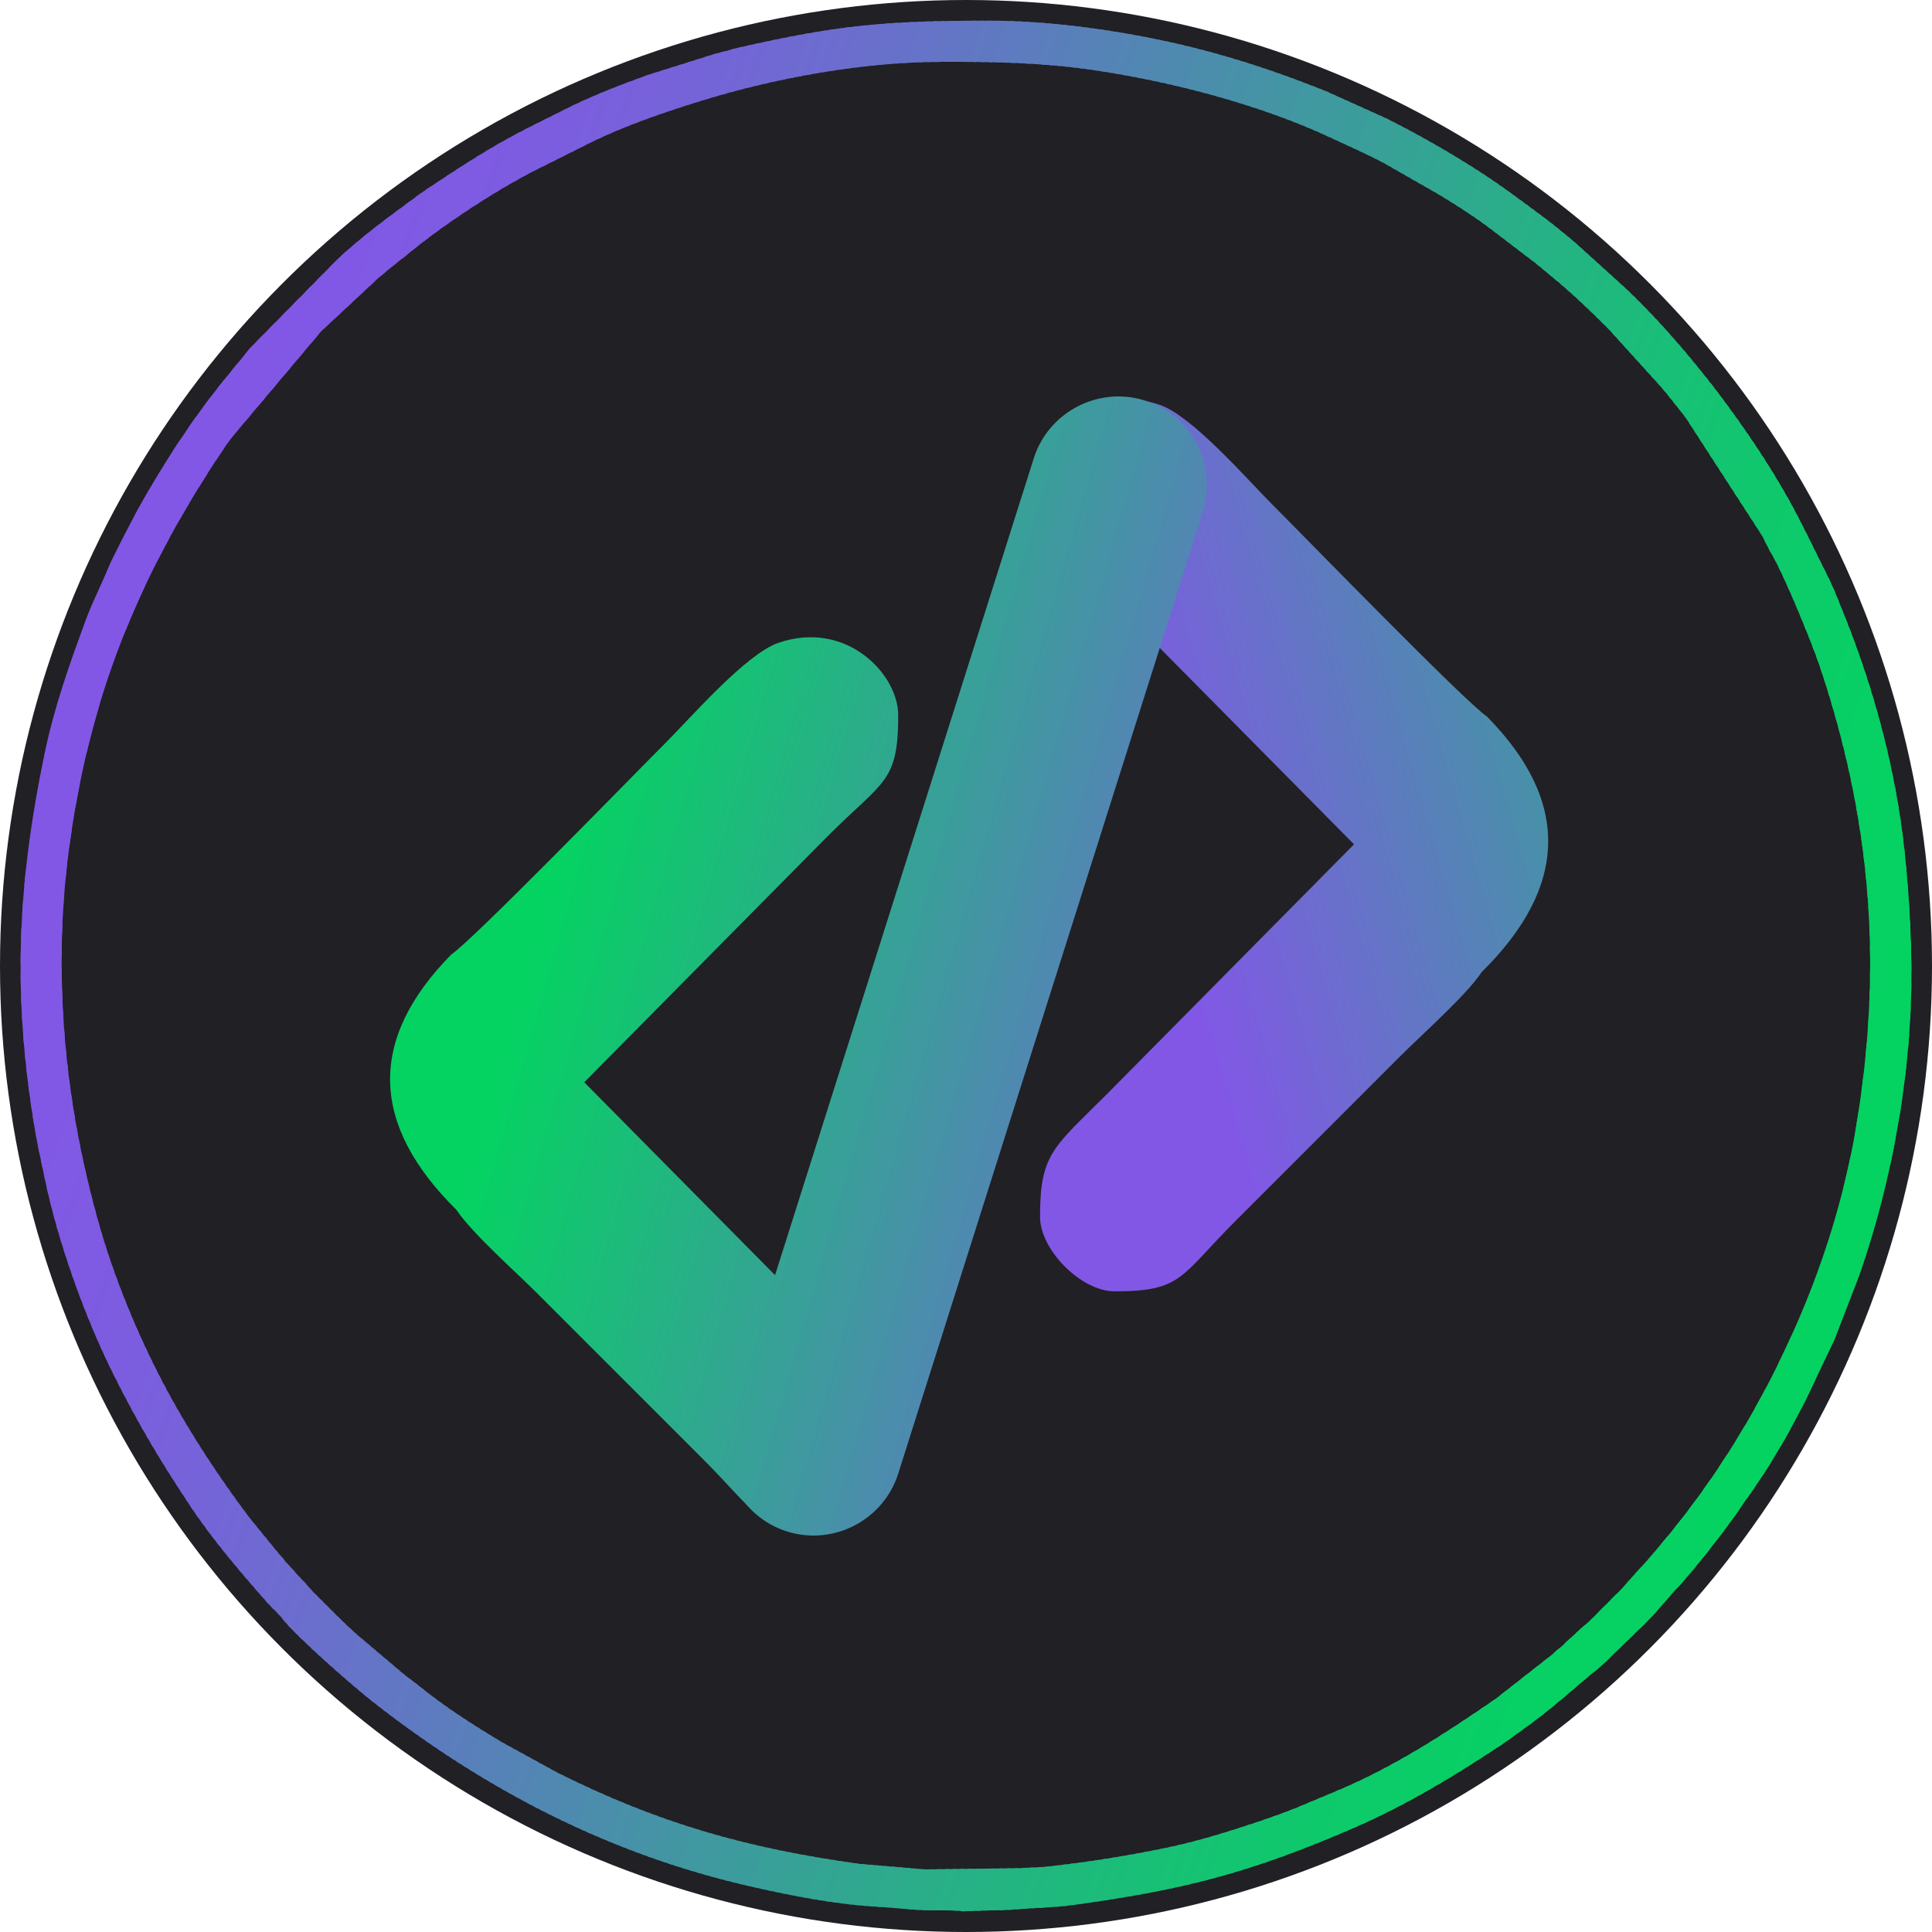 <?xml version="1.0" encoding="UTF-8"?>
<!DOCTYPE svg PUBLIC "-//W3C//DTD SVG 1.1//EN" "http://www.w3.org/Graphics/SVG/1.1/DTD/svg11.dtd">
<!-- Creator: CorelDRAW 2020 (64 Bit) -->
<svg xmlns="http://www.w3.org/2000/svg" xml:space="preserve" width="67.806mm" height="67.806mm" version="1.1"
   style="shape-rendering:geometricPrecision; text-rendering:geometricPrecision; image-rendering:optimizeQuality; fill-rule:evenodd; clip-rule:evenodd"
   viewBox="0 0 876.98 876.98" xmlns:xlink="http://www.w3.org/1999/xlink"
   xmlns:xodm="http://www.corel.com/coreldraw/odm/2003">
   <defs>
      <style type="text/css">
         <![CDATA[
         .fil4 {
            fill: #04D361
         }

         .fil5 {
            fill: #05D262
         }

         .fil6 {
            fill: #05D263
         }

         .fil7 {
            fill: #06D163
         }

         .fil8 {
            fill: #06D164
         }

         .fil9 {
            fill: #07D064
         }

         .fil10 {
            fill: #07D065
         }

         .fil11 {
            fill: #08CF65
         }

         .fil13 {
            fill: #09CE66
         }

         .fil14 {
            fill: #09CE67
         }

         .fil12 {
            fill: #09CF66
         }

         .fil15 {
            fill: #0ACD67
         }

         .fil16 {
            fill: #0ACD68
         }

         .fil17 {
            fill: #0BCC68
         }

         .fil18 {
            fill: #0BCC69
         }

         .fil20 {
            fill: #0CCB69
         }

         .fil21 {
            fill: #0CCB6A
         }

         .fil19 {
            fill: #0CCC69
         }

         .fil22 {
            fill: #0DCA6A
         }

         .fil23 {
            fill: #0DCA6B
         }

         .fil25 {
            fill: #0EC96C
         }

         .fil24 {
            fill: #0ECA6B
         }

         .fil26 {
            fill: #0FC86C
         }

         .fil27 {
            fill: #0FC86D
         }

         .fil28 {
            fill: #10C76D
         }

         .fil29 {
            fill: #10C76E
         }

         .fil31 {
            fill: #11C66F
         }

         .fil30 {
            fill: #11C76E
         }

         .fil33 {
            fill: #12C570
         }

         .fil32 {
            fill: #12C66F
         }

         .fil35 {
            fill: #13C471
         }

         .fil34 {
            fill: #13C570
         }

         .fil37 {
            fill: #14C372
         }

         .fil36 {
            fill: #14C471
         }

         .fil39 {
            fill: #15C273
         }

         .fil38 {
            fill: #15C373
         }

         .fil41 {
            fill: #16C174
         }

         .fil40 {
            fill: #16C274
         }

         .fil43 {
            fill: #17C075
         }

         .fil42 {
            fill: #17C175
         }

         .fil44 {
            fill: #18BF76
         }

         .fil45 {
            fill: #18BF77
         }

         .fil46 {
            fill: #19BE77
         }

         .fil48 {
            fill: #1ABD78
         }

         .fil47 {
            fill: #1ABE78
         }

         .fil50 {
            fill: #1BBC7A
         }

         .fil49 {
            fill: #1BBD79
         }

         .fil52 {
            fill: #1CBB7B
         }

         .fil51 {
            fill: #1CBC7A
         }

         .fil53 {
            fill: #1DBA7B
         }

         .fil55 {
            fill: #1EB97D
         }

         .fil54 {
            fill: #1EBA7C
         }

         .fil56 {
            fill: #1FB97D
         }

         .fil58 {
            fill: #20B77F
         }

         .fil57 {
            fill: #20B87E
         }

         .fil0 {
            fill: #212025
         }

         .fil60 {
            fill: #21B680
         }

         .fil59 {
            fill: #21B77F
         }

         .fil61 {
            fill: #22B581
         }

         .fil63 {
            fill: #23B482
         }

         .fil62 {
            fill: #23B581
         }

         .fil64 {
            fill: #24B383
         }

         .fil66 {
            fill: #25B284
         }

         .fil65 {
            fill: #25B383
         }

         .fil67 {
            fill: #26B285
         }

         .fil69 {
            fill: #27B086
         }

         .fil68 {
            fill: #27B186
         }

         .fil70 {
            fill: #28B087
         }

         .fil72 {
            fill: #29AE88
         }

         .fil71 {
            fill: #29AF88
         }

         .fil73 {
            fill: #2AAE89
         }

         .fil75 {
            fill: #2BAC8B
         }

         .fil74 {
            fill: #2BAD8A
         }

         .fil76 {
            fill: #2CAC8B
         }

         .fil77 {
            fill: #2DAB8C
         }

         .fil79 {
            fill: #2EA98E
         }

         .fil78 {
            fill: #2EAA8D
         }

         .fil80 {
            fill: #2FA98E
         }

         .fil82 {
            fill: #30A790
         }

         .fil81 {
            fill: #30A88F
         }

         .fil83 {
            fill: #31A791
         }

         .fil85 {
            fill: #32A592
         }

         .fil84 {
            fill: #32A691
         }

         .fil86 {
            fill: #33A593
         }

         .fil87 {
            fill: #34A494
         }

         .fil89 {
            fill: #35A295
         }

         .fil88 {
            fill: #35A394
         }

         .fil90 {
            fill: #36A296
         }

         .fil91 {
            fill: #37A197
         }

         .fil92 {
            fill: #38A097
         }

         .fil93 {
            fill: #38A098
         }

         .fil94 {
            fill: #399F99
         }

         .fil96 {
            fill: #3A9D9B
         }

         .fil95 {
            fill: #3A9E9A
         }

         .fil97 {
            fill: #3B9D9B
         }

         .fil98 {
            fill: #3C9C9C
         }

         .fil100 {
            fill: #3D9A9E
         }

         .fil99 {
            fill: #3D9B9D
         }

         .fil101 {
            fill: #3E9A9E
         }

         .fil102 {
            fill: #3F999F
         }

         .fil103 {
            fill: #4098A0
         }

         .fil104 {
            fill: #4098A1
         }

         .fil105 {
            fill: #4197A2
         }

         .fil106 {
            fill: #4296A2
         }

         .fil107 {
            fill: #4395A3
         }

         .fil108 {
            fill: #4395A4
         }

         .fil109 {
            fill: #4494A5
         }

         .fil110 {
            fill: #4593A5
         }

         .fil111 {
            fill: #4692A6
         }

         .fil112 {
            fill: #4692A7
         }

         .fil113 {
            fill: #4791A8
         }

         .fil114 {
            fill: #4890A9
         }

         .fil116 {
            fill: #498FAA
         }

         .fil115 {
            fill: #4990A9
         }

         .fil117 {
            fill: #4A8EAB
         }

         .fil118 {
            fill: #4B8DAC
         }

         .fil120 {
            fill: #4C8CAD
         }

         .fil119 {
            fill: #4C8DAC
         }

         .fil121 {
            fill: #4D8BAE
         }

         .fil122 {
            fill: #4E8AAF
         }

         .fil123 {
            fill: #4E8AB0
         }

         .fil124 {
            fill: #4F89B0
         }

         .fil125 {
            fill: #5088B1
         }

         .fil127 {
            fill: #5187B3
         }

         .fil126 {
            fill: #5188B2
         }

         .fil128 {
            fill: #5286B3
         }

         .fil129 {
            fill: #5385B4
         }

         .fil131 {
            fill: #5484B6
         }

         .fil130 {
            fill: #5485B5
         }

         .fil132 {
            fill: #5583B6
         }

         .fil134 {
            fill: #5682B8
         }

         .fil133 {
            fill: #5683B7
         }

         .fil135 {
            fill: #5781B9
         }

         .fil137 {
            fill: #5880BA
         }

         .fil136 {
            fill: #5881B9
         }

         .fil138 {
            fill: #597FBB
         }

         .fil139 {
            fill: #5A7EBC
         }

         .fil141 {
            fill: #5B7DBD
         }

         .fil140 {
            fill: #5B7EBC
         }

         .fil142 {
            fill: #5C7CBE
         }

         .fil144 {
            fill: #5D7BBF
         }

         .fil143 {
            fill: #5D7CBF
         }

         .fil145 {
            fill: #5E7AC0
         }

         .fil147 {
            fill: #5F79C1
         }

         .fil146 {
            fill: #5F7AC1
         }

         .fil148 {
            fill: #6078C2
         }

         .fil150 {
            fill: #6177C4
         }

         .fil149 {
            fill: #6178C3
         }

         .fil151 {
            fill: #6277C4
         }

         .fil153 {
            fill: #6375C6
         }

         .fil152 {
            fill: #6376C5
         }

         .fil154 {
            fill: #6475C6
         }

         .fil156 {
            fill: #6573C8
         }

         .fil155 {
            fill: #6574C7
         }

         .fil158 {
            fill: #6672C9
         }

         .fil157 {
            fill: #6673C8
         }

         .fil159 {
            fill: #6771CA
         }

         .fil161 {
            fill: #6870CB
         }

         .fil160 {
            fill: #6871CA
         }

         .fil162 {
            fill: #6970CC
         }

         .fil164 {
            fill: #6A6ECD
         }

         .fil163 {
            fill: #6A6FCC
         }

         .fil166 {
            fill: #6B6DCE
         }

         .fil165 {
            fill: #6B6ECD
         }

         .fil168 {
            fill: #6C6CCF
         }

         .fil167 {
            fill: #6C6DCF
         }

         .fil169 {
            fill: #6D6CD0
         }

         .fil170 {
            fill: #6E6BD0
         }

         .fil171 {
            fill: #6E6BD1
         }

         .fil173 {
            fill: #6F69D2
         }

         .fil172 {
            fill: #6F6AD2
         }

         .fil175 {
            fill: #7068D3
         }

         .fil174 {
            fill: #7069D3
         }

         .fil177 {
            fill: #7167D4
         }

         .fil176 {
            fill: #7168D4
         }

         .fil179 {
            fill: #7266D6
         }

         .fil178 {
            fill: #7267D5
         }

         .fil181 {
            fill: #7365D7
         }

         .fil180 {
            fill: #7366D6
         }

         .fil183 {
            fill: #7464D8
         }

         .fil182 {
            fill: #7465D7
         }

         .fil185 {
            fill: #7563D9
         }

         .fil184 {
            fill: #7564D8
         }

         .fil186 {
            fill: #7663D9
         }

         .fil187 {
            fill: #7663DA
         }

         .fil188 {
            fill: #7762DA
         }

         .fil189 {
            fill: #7762DB
         }

         .fil191 {
            fill: #7860DC
         }

         .fil190 {
            fill: #7861DB
         }

         .fil192 {
            fill: #7960DC
         }

         .fil193 {
            fill: #7960DD
         }

         .fil196 {
            fill: #7A5EDE
         }

         .fil194 {
            fill: #7A5FDD
         }

         .fil195 {
            fill: #7A5FDE
         }

         .fil197 {
            fill: #7B5EDE
         }

         .fil198 {
            fill: #7B5EDF
         }

         .fil199 {
            fill: #7C5DDF
         }

         .fil200 {
            fill: #7C5DE0
         }

         .fil203 {
            fill: #7D5BE1
         }

         .fil201 {
            fill: #7D5CE0
         }

         .fil202 {
            fill: #7D5CE1
         }

         .fil204 {
            fill: #7E5BE2
         }

         .fil205 {
            fill: #7F5AE2
         }

         .fil206 {
            fill: #7F5AE3
         }

         .fil207 {
            fill: #8059E3
         }

         .fil208 {
            fill: #8059E4
         }

         .fil209 {
            fill: #8158E4
         }

         .fil210 {
            fill: #8158E5
         }

         .fil211 {
            fill: #8257E6
         }

         .fil3 {
            fill: url(#id1)
         }

         .fil2 {
            fill: url(#id2)
         }

         .fil1 {
            fill: url(#id3)
         }
         ]]>
      </style>
      <clipPath id="id0">
         <path
            d="M426.95 28.05c24.07,0 45.43,0.3 68.77,3.67 34.64,5.01 75.63,15.51 107.76,30.54 8.42,3.94 17.09,7.68 25.25,12.07l24.09 13.78c7.81,4.69 15.55,9.65 22.82,15.05l21.49 16.38c2.5,2.01 4.48,3.79 6.88,5.74 9.24,7.47 17.87,15.8 26.28,24.21l23.74 26.2c0.98,1.26 1.77,2.03 2.75,3.29 0.97,1.24 1.82,2.32 2.91,3.67 1.98,2.44 3.65,4.54 5.56,7.07l34.51 53.3c1.63,2.92 2.61,5.5 4.32,8.3 3.11,5.1 9.4,19.39 11.89,25.43 3.7,8.96 7.49,18 10.58,27.29 23.21,69.9 28.15,136.17 15.7,209.01 -4.63,27.05 -12.73,54.11 -22.97,79.11 -15.36,37.48 -35.87,72.87 -61.52,104.22l-5.99 7.18c-4.52,5.61 -10.84,11.85 -14.66,16.63l-16.16 16.22c-1.43,1.2 -1.88,1.36 -3.28,2.76l-6.59 6.04c-1.49,1.44 -1.74,1.78 -3.46,3.12 -1.5,1.16 -2.1,1.96 -3.52,3.06l-24.92 19.54c-23.1,15.94 -46.71,31.32 -73,42.25l-17.8 7.45c-6.1,2.44 -12.22,4.61 -18.95,6.85 -12.7,4.23 -26.03,8.36 -39.81,11.23 -18.09,3.76 -36.76,6.73 -55.01,8.65 -4.4,0.46 -7.43,0.3 -11.96,0.66l-42.86 0.54 -29.85 -2.52c-50.94,-7.08 -90.82,-18.33 -136.96,-41.4l-24.81 -13.61c-13.06,-7.82 -26.15,-16.11 -37.93,-25.73 -2.47,-2.02 -4.63,-3.46 -7.14,-5.49l-20.81 -17.6c-6.63,-5.84 -13.12,-12.62 -19.49,-18.93 -2.34,-2.32 -3.68,-4.25 -6.03,-6.59 -2.36,-2.34 -3.74,-4.28 -6.05,-6.58 -1.43,-1.42 -1.7,-2.16 -3.01,-3.57 -1.32,-1.42 -1.82,-2.16 -3.03,-3.55l-11.34 -13.91c-11.14,-14.77 -21.42,-30.04 -30.81,-46.02 -15.9,-27.04 -29.79,-59.21 -38.1,-89.22 -10.7,-38.63 -16.46,-76.81 -16.46,-117.99 0,-24.13 2.23,-46.27 6.19,-69 10.57,-60.82 32.41,-110.41 66.03,-161.17 1.75,-2.65 3.4,-4.95 5.24,-7.39l40.4 -47.96 25.85 -24.09c2.44,-1.96 4.41,-3.75 6.9,-5.72 2.54,-2.01 4.58,-3.58 7.03,-5.59 16.12,-13.24 38.2,-27.75 56.94,-37.45l25.24 -12.62c15.82,-7.82 33.59,-13.88 50.57,-19.13 33.14,-10.24 73.17,-17.63 108.6,-17.63zm440.69 414.35c0,-19.41 -1.31,-39.7 -3.29,-57.63 -3.94,-35.6 -13.65,-71.77 -26.89,-104.82 -2.51,-6.25 -4.81,-12.42 -7.86,-18.48 -5.93,-11.76 -11.32,-23.41 -17.76,-34.92 -9.29,-16.63 -20.05,-32.36 -31.45,-47.58 -3.83,-5.11 -7.57,-9.68 -11.65,-14.69 -9.84,-12.08 -23.57,-27.13 -35.13,-37.31l-17.29 -15.64c-2.4,-2.23 -4.6,-3.95 -7.15,-6.03 -2.5,-2.04 -4.79,-3.94 -7.34,-5.83 -10.09,-7.52 -20.15,-15.12 -30.76,-21.92 -13.56,-8.7 -27.55,-16.67 -41.97,-23.89l-27.23 -12.28c-19.61,-7.79 -38.31,-14.27 -59.44,-19.59 -28.57,-7.18 -63.43,-12.4 -92.97,-12.4 -47.44,0 -68.78,1.87 -114.92,12.4 -2.23,0.51 -3.02,0.89 -5.15,1.44 -1.54,0.39 -3.4,0.8 -5.25,1.33l-30.06 9.45c-12.66,4.57 -25.62,9.58 -37.61,15.62l-17.55 8.79c-15.82,8.03 -30.42,17.59 -45.08,27.36 -1.52,1.01 -2.46,1.67 -3.87,2.71l-11.37 8.39c-1.46,1.1 -2.32,1.71 -3.77,2.81 -7.44,5.61 -14.76,11.59 -21.58,17.93l-39.48 40.1 -11.86 14.48c-14.94,18.45 -27.94,38.55 -39.52,59.27l-6.78 12.98c-1.57,3.14 -2.81,5.64 -4.39,8.78 -0.93,1.84 -1.23,2.51 -2.06,4.53 -3.21,7.77 -7.25,15.61 -10.11,23.36 -7.32,19.85 -14.35,39.47 -18.79,60.79 -12.47,59.96 -14.66,110.01 -4.42,170.79 1.36,8.05 2.94,14.81 4.51,22.38 5.88,28.34 18,62.48 31.24,88.95 11.23,22.45 20.73,38.36 34.57,59.27 10.46,15.8 23.05,30.4 35.54,44.59 2.25,2.55 4.19,3.91 6.4,6.77 6.29,8.14 31.95,30.65 41.79,38.34 51.07,39.9 107.23,68.88 171.25,83.4 18.17,4.12 38.08,8.06 57.28,9.13 8.48,0.47 16.67,1.64 25.26,1.63 4.69,-0.01 9.48,-0.11 13.34,0.42l12.45 -0.42c4.82,0 8.62,-0.19 12.65,-0.52 8.57,-0.7 16.29,-0.72 24.98,-1.91 50.21,-6.88 79.89,-14.52 126.3,-34.5 24.45,-10.53 46.66,-23.94 68.54,-38.48 2.81,-1.87 4.91,-3.58 7.68,-5.49 2.82,-1.95 4.86,-3.54 7.59,-5.58 10.35,-7.75 19.47,-16.31 29.48,-24.3l20.36 -19.7c5.5,-5.47 10.24,-11.75 15.63,-17.29 1.51,-1.55 1.96,-2.27 3.31,-3.82 2.15,-2.47 3.9,-4.6 5.99,-7.18 2.17,-2.67 4.01,-4.91 6.05,-7.67 1.98,-2.67 3.78,-4.79 5.73,-7.44 2.02,-2.75 3.66,-5.17 5.72,-8 1.09,-1.5 1.57,-2.43 2.66,-3.93 10.45,-14.35 19.61,-30.04 27.57,-45.97l12.96 -27.11 11.16 -28.9c4.75,-13.59 8.73,-27.08 12.17,-41.61 6.65,-28.12 11.64,-60.93 11.64,-95.38z" />
      </clipPath>
      <linearGradient id="id1" gradientUnits="userSpaceOnUse" x1="623.18" y1="491.87" x2="254.03" y2="385.93">
         <stop offset="0" style="stop-opacity:1; stop-color:#8257E6" />
         <stop offset="1" style="stop-opacity:1; stop-color:#04D361" />
      </linearGradient>
      <linearGradient id="id2" gradientUnits="userSpaceOnUse" xlink:href="#id1" x1="623.18" y1="491.87" x2="254.03"
         y2="385.92">
      </linearGradient>
      <linearGradient id="id3" gradientUnits="userSpaceOnUse" xlink:href="#id1" x1="551.67" y1="491.87" x2="920.83"
         y2="385.93">
      </linearGradient>
   </defs>
   <g id="Camada_x0020_1">
      <g id="_2435329814784">
         <circle class="fil0" cx="438.49" cy="438.49" r="438.49" />
         <circle class="fil0" cx="438.49" cy="438.49" r="417.17" />
         <path class="fil1"
            d="M672.59 441.25c-7.09,10.58 -26.56,27.77 -36.84,38.04l-74.88 74.88c-25.41,25.41 -24.2,32 -54.95,32 -15.08,0 -33.82,-18.73 -33.82,-33.82 0,-28.7 5.93,-31.3 30.8,-56.16l111.72 -112.93 -110.51 -111.72c-25.41,-25.41 -32,-24.2 -32,-54.95 0,-18.59 23.58,-43.44 54.45,-32.78 14.68,5.07 39.73,33.96 51.22,45.46 14.92,14.91 87.34,89.4 97.23,96.02 38.04,38.66 36.71,77.3 -2.42,115.94z" />
         <path class="fil2"
            d="M207.24 549.26c7.09,10.58 26.56,27.77 36.84,38.04l74.88 74.88c25.41,25.41 24.2,32 54.95,32 15.08,0 33.82,-18.73 33.82,-33.82 0,-28.7 -5.93,-31.3 -30.8,-56.16l-111.72 -112.93 110.51 -111.72c25.41,-25.41 32,-24.2 32,-54.95 0,-18.59 -23.58,-43.44 -54.45,-32.78 -14.68,5.07 -39.73,33.96 -51.22,45.46 -14.92,14.91 -87.34,89.4 -97.23,96.02 -38.04,38.66 -36.71,77.3 2.42,115.94z" />
         <path class="fil3"
            d="M519.78 181.83l0 0c21.11,6.69 32.91,29.43 26.22,50.53l-138.28 436.57c-6.69,21.11 -29.43,32.91 -50.53,26.22l0 0c-21.11,-6.69 -32.91,-29.43 -26.22,-50.53l138.28 -436.57c6.69,-21.11 29.43,-32.91 50.53,-26.22z" />
         <g>
            <g style="clip-path:url(#id0)">
               <polygon class="fil4" points="700.57,989.75 695.88,988.11 980.57,172.65 985.27,174.29 " />
               <polygon id="1" class="fil4" points="697.44,988.65 692.75,987.02 977.45,171.56 982.14,173.2 " />
               <polygon id="2" class="fil4" points="694.31,987.56 689.62,985.92 974.32,170.47 979.01,172.1 " />
               <polygon id="3" class="fil4" points="691.19,986.47 686.5,984.83 971.19,169.38 975.88,171.01 " />
               <polygon id="4" class="fil4" points="688.06,985.38 683.37,983.74 968.07,168.28 972.76,169.92 " />
               <polygon id="5" class="fil4" points="684.93,984.29 680.24,982.65 964.94,167.19 969.63,168.83 " />
               <polygon id="6" class="fil4" points="681.81,983.19 677.11,981.56 961.81,166.1 966.5,167.74 " />
               <polygon id="7" class="fil4" points="678.68,982.1 673.99,980.47 958.69,165.01 963.38,166.65 " />
               <polygon id="8" class="fil4" points="675.55,981.01 670.86,979.37 955.56,163.92 960.25,165.56 " />
               <polygon id="9" class="fil4" points="672.43,979.92 667.73,978.28 952.43,162.83 957.12,164.46 " />
               <polygon id="10" class="fil5" points="669.3,978.83 664.61,977.19 949.31,161.73 954,163.37 " />
               <polygon id="11" class="fil5" points="666.17,977.74 661.48,976.1 946.18,160.64 950.87,162.28 " />
               <polygon id="12" class="fil5" points="663.04,976.64 658.35,975.01 943.05,159.55 947.74,161.19 " />
               <polygon id="13" class="fil5" points="659.92,975.55 655.23,973.92 939.92,158.46 944.61,160.1 " />
               <polygon id="14" class="fil5" points="656.79,974.46 652.1,972.82 936.8,157.37 941.49,159.01 " />
               <polygon id="15" class="fil5" points="653.66,973.37 648.97,971.73 933.67,156.28 938.36,157.91 " />
               <polygon id="16" class="fil6" points="650.54,972.28 645.85,970.64 930.54,155.18 935.24,156.82 " />
               <polygon id="17" class="fil7" points="647.41,971.19 642.72,969.55 927.42,154.09 932.11,155.73 " />
               <polygon id="18" class="fil7" points="644.28,970.1 639.59,968.46 924.29,153 928.98,154.64 " />
               <polygon id="19" class="fil7" points="641.16,969 636.47,967.36 921.16,151.91 925.85,153.55 " />
               <polygon id="20" class="fil7" points="638.03,967.91 633.34,966.27 918.04,150.82 922.73,152.45 " />
               <polygon id="21" class="fil8" points="634.9,966.82 630.21,965.18 914.91,149.73 919.6,151.36 " />
               <polygon id="22" class="fil9" points="631.77,965.73 627.08,964.09 911.78,148.63 916.47,150.27 " />
               <polygon id="23" class="fil9" points="628.65,964.64 623.96,963 908.66,147.54 913.35,149.18 " />
               <polygon id="24" class="fil9" points="625.52,963.54 620.83,961.91 905.53,146.45 910.22,148.09 " />
               <polygon id="25" class="fil10" points="622.39,962.45 617.7,960.82 902.4,145.36 907.09,147 " />
               <polygon id="26" class="fil11" points="619.27,961.36 614.58,959.72 899.28,144.27 903.97,145.9 " />
               <polygon id="27" class="fil11" points="616.14,960.27 611.45,958.63 896.15,143.18 900.84,144.81 " />
               <polygon id="28" class="fil11" points="613.01,959.18 608.32,957.54 893.02,142.08 897.71,143.72 " />
               <polygon id="29" class="fil12" points="609.89,958.09 605.2,956.45 889.89,140.99 894.58,142.63 " />
               <polygon id="30" class="fil13" points="606.76,956.99 602.07,955.36 886.77,139.9 891.46,141.54 " />
               <polygon id="31" class="fil13" points="603.63,955.9 598.94,954.27 883.64,138.81 888.33,140.45 " />
               <polygon id="32" class="fil14" points="600.51,954.81 595.82,953.17 880.51,137.72 885.2,139.36 " />
               <polygon id="33" class="fil15" points="597.38,953.72 592.69,952.08 877.39,136.63 882.08,138.26 " />
               <polygon id="34" class="fil15" points="594.25,952.63 589.56,950.99 874.26,135.53 878.95,137.17 " />
               <polygon id="35" class="fil16" points="591.13,951.54 586.44,949.9 871.13,134.44 875.82,136.08 " />
               <polygon id="36" class="fil17" points="588,950.44 583.31,948.81 868.01,133.35 872.7,134.99 " />
               <polygon id="37" class="fil18" points="584.87,949.35 580.18,947.71 864.88,132.26 869.57,133.9 " />
               <polygon id="38" class="fil19" points="581.74,948.26 577.05,946.62 861.75,131.17 866.44,132.8 " />
               <polygon id="39" class="fil20" points="578.62,947.17 573.93,945.53 858.62,130.08 863.32,131.71 " />
               <polygon id="40" class="fil21" points="575.49,946.08 570.8,944.44 855.5,128.98 860.19,130.62 " />
               <polygon id="41" class="fil22" points="572.36,944.99 567.67,943.35 852.37,127.89 857.06,129.53 " />
               <polygon id="42" class="fil23" points="569.24,943.89 564.55,942.26 849.25,126.8 853.94,128.44 " />
               <polygon id="43" class="fil24" points="566.11,942.8 561.42,941.17 846.12,125.71 850.81,127.35 " />
               <polygon id="44" class="fil25" points="562.98,941.71 558.29,940.07 842.99,124.62 847.68,126.25 " />
               <polygon id="45" class="fil25" points="559.86,940.62 555.17,938.98 839.86,123.53 844.55,125.16 " />
               <polygon id="46" class="fil26" points="556.73,939.53 552.04,937.89 836.74,122.43 841.43,124.07 " />
               <polygon id="47" class="fil27" points="553.6,938.44 548.91,936.8 833.61,121.34 838.3,122.98 " />
               <polygon id="48" class="fil28" points="550.48,937.34 545.78,935.71 830.48,120.25 835.17,121.89 " />
               <polygon id="49" class="fil29" points="547.35,936.25 542.66,934.61 827.36,119.16 832.05,120.8 " />
               <polygon id="50" class="fil30" points="544.22,935.16 539.53,933.52 824.23,118.07 828.92,119.7 " />
               <polygon id="51" class="fil31" points="541.1,934.07 536.41,932.43 821.1,116.97 825.79,118.61 " />
               <polygon id="52" class="fil32" points="537.97,932.98 533.28,931.34 817.98,115.88 822.67,117.52 " />
               <polygon id="53" class="fil33" points="534.84,931.89 530.15,930.25 814.85,114.79 819.54,116.43 " />
               <polygon id="54" class="fil34" points="531.71,930.79 527.02,929.16 811.72,113.7 816.41,115.34 " />
               <polygon id="55" class="fil35" points="528.59,929.7 523.9,928.06 808.59,112.61 813.29,114.25 " />
               <polygon id="56" class="fil36" points="525.46,928.61 520.77,926.97 805.47,111.52 810.16,113.15 " />
               <polygon id="57" class="fil37" points="522.33,927.52 517.64,925.88 802.34,110.43 807.03,112.06 " />
               <polygon id="58" class="fil38" points="519.21,926.43 514.52,924.79 799.21,109.33 803.91,110.97 " />
               <polygon id="59" class="fil39" points="516.08,925.34 511.39,923.7 796.09,108.24 800.78,109.88 " />
               <polygon id="60" class="fil40" points="512.95,924.24 508.26,922.61 792.96,107.15 797.65,108.79 " />
               <polygon id="61" class="fil41" points="509.83,923.15 505.14,921.51 789.83,106.06 794.52,107.7 " />
               <polygon id="62" class="fil42" points="506.7,922.06 502.01,920.42 786.71,104.97 791.4,106.6 " />
               <polygon id="63" class="fil43" points="503.57,920.97 498.88,919.33 783.58,103.88 788.27,105.51 " />
               <polygon id="64" class="fil44" points="500.45,919.88 495.75,918.24 780.45,102.78 785.14,104.42 " />
               <polygon id="65" class="fil45" points="497.32,918.79 492.63,917.15 777.33,101.69 782.02,103.33 " />
               <polygon id="66" class="fil46" points="494.19,917.69 489.5,916.06 774.2,100.6 778.89,102.24 " />
               <polygon id="67" class="fil47" points="491.06,916.6 486.37,914.96 771.07,99.51 775.76,101.15 " />
               <polygon id="68" class="fil48" points="487.94,915.51 483.25,913.87 767.95,98.42 772.64,100.05 " />
               <polygon id="69" class="fil49" points="484.81,914.42 480.12,912.78 764.82,97.32 769.51,98.96 " />
               <polygon id="70" class="fil50" points="481.68,913.33 476.99,911.69 761.69,96.23 766.38,97.87 " />
               <polygon id="71" class="fil51" points="478.56,912.24 473.87,910.6 758.56,95.14 763.26,96.78 " />
               <polygon id="72" class="fil52" points="475.43,911.14 470.74,909.51 755.44,94.05 760.13,95.69 " />
               <polygon id="73" class="fil53" points="472.3,910.05 467.61,908.41 752.31,92.96 757,94.6 " />
               <polygon id="74" class="fil54" points="469.18,908.96 464.49,907.32 749.18,91.87 753.87,93.5 " />
               <polygon id="75" class="fil55" points="466.05,907.87 461.36,906.23 746.06,90.78 750.75,92.41 " />
               <polygon id="76" class="fil56" points="462.92,906.78 458.23,905.14 742.93,89.68 747.62,91.32 " />
               <polygon id="77" class="fil57" points="459.8,905.69 455.11,904.05 739.8,88.59 744.49,90.23 " />
               <polygon id="78" class="fil58" points="456.67,904.59 451.98,902.96 736.68,87.5 741.37,89.14 " />
               <polygon id="79" class="fil59" points="453.54,903.5 448.85,901.86 733.55,86.41 738.24,88.05 " />
               <polygon id="80" class="fil60" points="450.42,902.41 445.72,900.77 730.42,85.32 735.11,86.95 " />
               <polygon id="81" class="fil61" points="447.29,901.32 442.6,899.68 727.3,84.22 731.99,85.86 " />
               <polygon id="82" class="fil62" points="444.16,900.23 439.47,898.59 724.17,83.13 728.86,84.77 " />
               <polygon id="83" class="fil63" points="441.03,899.13 436.34,897.5 721.04,82.04 725.73,83.68 " />
               <polygon id="84" class="fil64" points="437.91,898.04 433.22,896.41 717.92,80.95 722.61,82.59 " />
               <polygon id="85" class="fil65" points="434.78,896.95 430.09,895.31 714.79,79.86 719.48,81.5 " />
               <polygon id="86" class="fil66" points="431.65,895.86 426.96,894.22 711.66,78.77 716.35,80.4 " />
               <polygon id="87" class="fil67" points="428.53,894.77 423.84,893.13 708.53,77.67 713.22,79.31 " />
               <polygon id="88" class="fil68" points="425.4,893.68 420.71,892.04 705.41,76.58 710.1,78.22 " />
               <polygon id="89" class="fil69" points="422.27,892.58 417.58,890.95 702.28,75.49 706.97,77.13 " />
               <polygon id="90" class="fil70" points="419.15,891.49 414.46,889.86 699.15,74.4 703.84,76.04 " />
               <polygon id="91" class="fil71" points="416.02,890.4 411.33,888.76 696.03,73.31 700.72,74.95 " />
               <polygon id="92" class="fil72" points="412.89,889.31 408.2,887.67 692.9,72.22 697.59,73.85 " />
               <polygon id="93" class="fil73" points="409.77,888.22 405.08,886.58 689.77,71.12 694.46,72.76 " />
               <polygon id="94" class="fil74" points="406.64,887.13 401.95,885.49 686.65,70.03 691.34,71.67 " />
               <polygon id="95" class="fil75" points="403.51,886.04 398.82,884.4 683.52,68.94 688.21,70.58 " />
               <polygon id="96" class="fil76" points="400.38,884.94 395.69,883.31 680.39,67.85 685.08,69.49 " />
               <polygon id="97" class="fil77" points="397.26,883.85 392.57,882.21 677.27,66.76 681.96,68.4 " />
               <polygon id="98" class="fil78" points="394.13,882.76 389.44,881.12 674.14,65.67 678.83,67.3 " />
               <polygon id="99" class="fil79" points="391,881.67 386.31,880.03 671.01,64.57 675.7,66.21 " />
               <polygon id="100" class="fil80" points="387.88,880.58 383.19,878.94 667.89,63.48 672.58,65.12 " />
               <polygon id="101" class="fil81" points="384.75,879.48 380.06,877.85 664.76,62.39 669.45,64.03 " />
               <polygon id="102" class="fil82" points="381.62,878.39 376.93,876.76 661.63,61.3 666.32,62.94 " />
               <polygon id="103" class="fil83" points="378.5,877.3 373.81,875.66 658.5,60.21 663.19,61.85 " />
               <polygon id="104" class="fil84" points="375.37,876.21 370.68,874.57 655.38,59.12 660.07,60.75 " />
               <polygon id="105" class="fil85" points="372.24,875.12 367.55,873.48 652.25,58.02 656.94,59.66 " />
               <polygon id="106" class="fil86" points="369.12,874.03 364.43,872.39 649.12,56.93 653.81,58.57 " />
               <polygon id="107" class="fil87" points="365.99,872.93 361.3,871.3 646,55.84 650.69,57.48 " />
               <polygon id="108" class="fil88" points="362.86,871.84 358.17,870.21 642.87,54.75 647.56,56.39 " />
               <polygon id="109" class="fil89" points="359.74,870.75 355.05,869.11 639.74,53.66 644.43,55.3 " />
               <polygon id="110" class="fil90" points="356.61,869.66 351.92,868.02 636.62,52.57 641.31,54.2 " />
               <polygon id="111" class="fil91" points="353.48,868.57 348.79,866.93 633.49,51.47 638.18,53.11 " />
               <polygon id="112" class="fil92" points="350.35,867.48 345.66,865.84 630.36,50.38 635.05,52.02 " />
               <polygon id="113" class="fil93" points="347.23,866.39 342.54,864.75 627.23,49.29 631.93,50.93 " />
               <polygon id="114" class="fil94" points="344.1,865.29 339.41,863.65 624.11,48.2 628.8,49.84 " />
               <polygon id="115" class="fil95" points="340.97,864.2 336.28,862.56 620.98,47.11 625.67,48.74 " />
               <polygon id="116" class="fil96" points="337.85,863.11 333.16,861.47 617.86,46.02 622.54,47.65 " />
               <polygon id="117" class="fil97" points="334.72,862.02 330.03,860.38 614.73,44.92 619.42,46.56 " />
               <polygon id="118" class="fil98" points="331.59,860.93 326.9,859.29 611.6,43.83 616.29,45.47 " />
               <polygon id="119" class="fil99" points="328.47,859.83 323.78,858.2 608.47,42.74 613.16,44.38 " />
               <polygon id="120" class="fil100" points="325.34,858.74 320.65,857.11 605.35,41.65 610.04,43.29 " />
               <polygon id="121" class="fil101" points="322.21,857.65 317.52,856.01 602.22,40.56 606.91,42.19 " />
               <polygon id="122" class="fil102" points="319.09,856.56 314.39,854.92 599.09,39.47 603.78,41.1 " />
               <polygon id="123" class="fil103" points="315.96,855.47 311.27,853.83 595.97,38.37 600.66,40.01 " />
               <polygon id="124" class="fil104" points="312.83,854.38 308.14,852.74 592.84,37.28 597.53,38.92 " />
               <polygon id="125" class="fil105" points="309.7,853.28 305.02,851.65 589.71,36.19 594.4,37.83 " />
               <polygon id="126" class="fil106" points="306.58,852.19 301.89,850.56 586.59,35.1 591.28,36.74 " />
               <polygon id="127" class="fil107" points="303.45,851.1 298.76,849.46 583.46,34.01 588.15,35.65 " />
               <polygon id="128" class="fil108" points="300.32,850.01 295.63,848.37 580.33,32.92 585.02,34.55 " />
               <polygon id="129" class="fil109" points="297.2,848.92 292.51,847.28 577.2,31.82 581.9,33.46 " />
               <polygon id="130" class="fil110" points="294.07,847.83 289.38,846.19 574.08,30.73 578.77,32.37 " />
               <polygon id="131" class="fil111" points="290.94,846.73 286.25,845.1 570.95,29.64 575.64,31.28 " />
               <polygon id="132" class="fil112" points="287.82,845.64 283.13,844 567.82,28.55 572.51,30.19 " />
               <polygon id="133" class="fil113" points="284.69,844.55 280,842.91 564.7,27.46 569.39,29.09 " />
               <polygon id="134" class="fil114" points="281.56,843.46 276.87,841.82 561.57,26.37 566.26,28 " />
               <polygon id="135" class="fil115" points="278.44,842.37 273.75,840.73 558.44,25.27 563.13,26.91 " />
               <polygon id="136" class="fil116" points="275.31,841.28 270.62,839.64 555.32,24.18 560.01,25.82 " />
               <polygon id="137" class="fil117" points="272.18,840.18 267.49,838.55 552.19,23.09 556.88,24.73 " />
               <polygon id="138" class="fil118" points="269.06,839.09 264.36,837.46 549.06,22 553.75,23.64 " />
               <polygon id="139" class="fil119" points="265.93,838 261.24,836.36 545.94,20.91 550.63,22.54 " />
               <polygon id="140" class="fil120" points="262.8,836.91 258.11,835.27 542.81,19.82 547.5,21.45 " />
               <polygon id="141" class="fil121" points="259.67,835.82 254.98,834.18 539.68,18.72 544.37,20.36 " />
               <polygon id="142" class="fil122" points="256.55,834.73 251.86,833.09 536.56,17.63 541.25,19.27 " />
               <polygon id="143" class="fil123" points="253.42,833.63 248.73,832 533.43,16.54 538.12,18.18 " />
               <polygon id="144" class="fil124" points="250.29,832.54 245.6,830.91 530.3,15.45 534.99,17.09 " />
               <polygon id="145" class="fil125" points="247.17,831.45 242.48,829.81 527.17,14.36 531.87,16 " />
               <polygon id="146" class="fil126" points="244.04,830.36 239.35,828.72 524.05,13.26 528.74,14.9 " />
               <polygon id="147" class="fil127" points="240.91,829.27 236.22,827.63 520.92,12.17 525.61,13.81 " />
               <polygon id="148" class="fil128" points="237.79,828.18 233.1,826.54 517.79,11.08 522.48,12.72 " />
               <polygon id="149" class="fil129" points="234.66,827.08 229.97,825.45 514.67,9.99 519.36,11.63 " />
               <polygon id="150" class="fil130" points="231.53,825.99 226.84,824.35 511.54,8.9 516.23,10.54 " />
               <polygon id="151" class="fil131" points="228.41,824.9 223.72,823.26 508.41,7.81 513.1,9.44 " />
               <polygon id="152" class="fil132" points="225.28,823.81 220.59,822.17 505.29,6.72 509.98,8.35 " />
               <polygon id="153" class="fil133" points="222.15,822.72 217.46,821.08 502.16,5.62 506.85,7.26 " />
               <polygon id="154" class="fil134" points="219.03,821.63 214.33,819.99 499.03,4.53 503.72,6.17 " />
               <polygon id="155" class="fil135" points="215.9,820.53 211.21,818.9 495.91,3.44 500.6,5.08 " />
               <polygon id="156" class="fil136" points="212.77,819.44 208.08,817.8 492.78,2.35 497.47,3.99 " />
               <polygon id="157" class="fil137" points="209.64,818.35 204.95,816.71 489.65,1.26 494.34,2.89 " />
               <polygon id="158" class="fil138" points="206.52,817.26 201.83,815.62 486.53,0.17 491.22,1.8 " />
               <polygon id="159" class="fil139" points="203.39,816.17 198.7,814.53 483.4,-0.93 488.09,0.71 " />
               <polygon id="160" class="fil140" points="200.26,815.08 195.57,813.44 480.27,-2.02 484.96,-0.38 " />
               <polygon id="161" class="fil141" points="197.14,813.98 192.45,812.35 477.14,-3.11 481.83,-1.47 " />
               <polygon id="162" class="fil142" points="194.01,812.89 189.32,811.25 474.02,-4.2 478.71,-2.56 " />
               <polygon id="163" class="fil143" points="190.88,811.8 186.19,810.16 470.89,-5.29 475.58,-3.66 " />
               <polygon id="164" class="fil144" points="187.76,810.71 183.07,809.07 467.76,-6.39 472.45,-4.75 " />
               <polygon id="165" class="fil145" points="184.63,809.62 179.94,807.98 464.64,-7.48 469.33,-5.84 " />
               <polygon id="166" class="fil146" points="181.5,808.52 176.81,806.89 461.51,-8.57 466.2,-6.93 " />
               <polygon id="167" class="fil147" points="178.37,807.43 173.69,805.8 458.38,-9.66 463.07,-8.02 " />
               <polygon id="168" class="fil148" points="175.25,806.34 170.56,804.7 455.26,-10.75 459.95,-9.11 " />
               <polygon id="169" class="fil149" points="172.12,805.25 167.43,803.61 452.13,-11.84 456.82,-10.21 " />
               <polygon id="170" class="fil150" points="168.99,804.16 164.3,802.52 449,-12.93 453.69,-11.3 " />
               <polygon id="171" class="fil151" points="165.87,803.07 161.18,801.43 445.88,-14.03 450.57,-12.39 " />
               <polygon id="172" class="fil152" points="162.74,801.98 158.05,800.34 442.75,-15.12 447.44,-13.48 " />
               <polygon id="173" class="fil153" points="159.61,800.88 154.92,799.25 439.62,-16.21 444.31,-14.57 " />
               <polygon id="174" class="fil154" points="156.49,799.79 151.8,798.15 436.5,-17.3 441.18,-15.66 " />
               <polygon id="175" class="fil155" points="153.36,798.7 148.67,797.06 433.37,-18.39 438.06,-16.76 " />
               <polygon id="176" class="fil156" points="150.23,797.61 145.54,795.97 430.24,-19.48 434.93,-17.85 " />
               <polygon id="177" class="fil157" points="147.11,796.52 142.42,794.88 427.11,-20.58 431.8,-18.94 " />
               <polygon id="178" class="fil158" points="143.98,795.43 139.29,793.79 423.99,-21.67 428.68,-20.03 " />
               <polygon id="179" class="fil159" points="140.85,794.33 136.16,792.7 420.86,-22.76 425.55,-21.12 " />
               <polygon id="180" class="fil160" points="137.73,793.24 133.04,791.6 417.73,-23.85 422.42,-22.21 " />
               <polygon id="181" class="fil161" points="134.6,792.15 129.91,790.51 414.61,-24.94 419.3,-23.31 " />
               <polygon id="182" class="fil162" points="131.47,791.06 126.78,789.42 411.48,-26.04 416.17,-24.4 " />
               <polygon id="183" class="fil163" points="128.34,789.97 123.66,788.33 408.35,-27.13 413.04,-25.49 " />
               <polygon id="184" class="fil164" points="125.22,788.87 120.53,787.24 405.23,-28.22 409.92,-26.58 " />
               <polygon id="185" class="fil165" points="122.09,787.78 117.4,786.15 402.1,-29.31 406.79,-27.67 " />
               <polygon id="186" class="fil166" points="118.96,786.69 114.27,785.05 398.97,-30.4 403.66,-28.76 " />
               <polygon id="187" class="fil167" points="115.84,785.6 111.15,783.96 395.84,-31.49 400.54,-29.86 " />
               <polygon id="188" class="fil168" points="112.71,784.51 108.02,782.87 392.72,-32.59 397.41,-30.95 " />
               <polygon id="189" class="fil169" points="109.58,783.42 104.89,781.78 389.59,-33.68 394.28,-32.04 " />
               <polygon id="190" class="fil170" points="106.46,782.33 101.77,780.69 386.47,-34.77 391.15,-33.13 " />
               <polygon id="191" class="fil171" points="103.33,781.23 98.64,779.6 383.34,-35.86 388.03,-34.22 " />
               <polygon id="192" class="fil172" points="100.2,780.14 95.51,778.5 380.21,-36.95 384.9,-35.31 " />
               <polygon id="193" class="fil173" points="97.08,779.05 92.39,777.41 377.08,-38.04 381.77,-36.41 " />
               <polygon id="194" class="fil174" points="93.95,777.96 89.26,776.32 373.96,-39.14 378.65,-37.5 " />
               <polygon id="195" class="fil175" points="90.82,776.87 86.13,775.23 370.83,-40.23 375.52,-38.59 " />
               <polygon id="196" class="fil176" points="87.7,775.77 83,774.14 367.7,-41.32 372.39,-39.68 " />
               <polygon id="197" class="fil177" points="84.57,774.68 79.88,773.05 364.58,-42.41 369.27,-40.77 " />
               <polygon id="198" class="fil178" points="81.44,773.59 76.75,771.95 361.45,-43.5 366.14,-41.87 " />
               <polygon id="199" class="fil179" points="78.31,772.5 73.63,770.86 358.32,-44.59 363.01,-42.96 " />
               <polygon id="200" class="fil180" points="75.19,771.41 70.5,769.77 355.2,-45.69 359.89,-44.05 " />
               <polygon id="201" class="fil181" points="72.06,770.32 67.37,768.68 352.07,-46.78 356.76,-45.14 " />
               <polygon id="202" class="fil182" points="68.93,769.22 64.24,767.59 348.94,-47.87 353.63,-46.23 " />
               <polygon id="203" class="fil183" points="65.81,768.13 61.12,766.5 345.81,-48.96 350.51,-47.32 " />
               <polygon id="204" class="fil184" points="62.68,767.04 57.99,765.4 342.69,-50.05 347.38,-48.41 " />
               <polygon id="205" class="fil185" points="59.55,765.95 54.86,764.31 339.56,-51.14 344.25,-49.51 " />
               <polygon id="206" class="fil186" points="56.43,764.86 51.74,763.22 336.43,-52.24 341.12,-50.6 " />
               <polygon id="207" class="fil187" points="53.3,763.77 48.61,762.13 333.31,-53.33 338,-51.69 " />
               <polygon id="208" class="fil188" points="50.17,762.68 45.48,761.04 330.18,-54.42 334.87,-52.78 " />
               <polygon id="209" class="fil189" points="47.05,761.58 42.36,759.95 327.05,-55.51 331.74,-53.87 " />
               <polygon id="210" class="fil190" points="43.92,760.49 39.23,758.85 323.93,-56.6 328.62,-54.96 " />
               <polygon id="211" class="fil190" points="40.79,759.4 36.1,757.76 320.8,-57.69 325.49,-56.06 " />
               <polygon id="212" class="fil191" points="37.67,758.31 32.97,756.67 317.67,-58.79 322.36,-57.15 " />
               <polygon id="213" class="fil192" points="34.54,757.22 29.85,755.58 314.55,-59.88 319.24,-58.24 " />
               <polygon id="214" class="fil193" points="31.41,756.12 26.72,754.49 311.42,-60.97 316.11,-59.33 " />
               <polygon id="215" class="fil194" points="28.28,755.03 23.59,753.4 308.29,-62.06 312.98,-60.42 " />
               <polygon id="216" class="fil195" points="25.16,753.94 20.47,752.3 305.17,-63.15 309.85,-61.52 " />
               <polygon id="217" class="fil196" points="22.03,752.85 17.34,751.21 302.04,-64.24 306.73,-62.61 " />
               <polygon id="218" class="fil197" points="18.9,751.76 14.21,750.12 298.91,-65.34 303.6,-63.7 " />
               <polygon id="219" class="fil198" points="15.78,750.67 11.09,749.03 295.78,-66.43 300.48,-64.79 " />
               <polygon id="220" class="fil199" points="12.65,749.57 7.96,747.94 292.66,-67.52 297.35,-65.88 " />
               <polygon id="221" class="fil200" points="9.52,748.48 4.83,746.85 289.53,-68.61 294.22,-66.97 " />
               <polygon id="222" class="fil200" points="6.4,747.39 1.71,745.75 286.4,-69.7 291.09,-68.06 " />
               <polygon id="223" class="fil201" points="3.27,746.3 -1.42,744.66 283.28,-70.79 287.97,-69.16 " />
               <polygon id="224" class="fil202" points="0.14,745.21 -4.55,743.57 280.15,-71.89 284.84,-70.25 " />
               <polygon id="225" class="fil202" points="-2.98,744.12 -7.67,742.48 277.02,-72.98 281.71,-71.34 " />
               <polygon id="226" class="fil203" points="-6.11,743.02 -10.8,741.39 273.9,-74.07 278.59,-72.43 " />
               <polygon id="227" class="fil204" points="-9.24,741.93 -13.93,740.29 270.77,-75.16 275.46,-73.52 " />
               <polygon id="228" class="fil204" points="-12.36,740.84 -17.06,739.2 267.64,-76.25 272.33,-74.62 " />
               <polygon id="229" class="fil204" points="-15.49,739.75 -20.18,738.11 264.52,-77.34 269.21,-75.71 " />
               <polygon id="230" class="fil205" points="-18.62,738.66 -23.31,737.02 261.39,-78.44 266.08,-76.8 " />
               <polygon id="231" class="fil206" points="-21.75,737.57 -26.44,735.93 258.26,-79.53 262.95,-77.89 " />
               <polygon id="232" class="fil206" points="-24.87,736.47 -29.56,734.84 255.14,-80.62 259.82,-78.98 " />
               <polygon id="233" class="fil206" points="-28,735.38 -32.69,733.74 252.01,-81.71 256.7,-80.07 " />
               <polygon id="234" class="fil207" points="-31.13,734.29 -35.82,732.65 248.88,-82.8 253.57,-81.17 " />
               <polygon id="235" class="fil208" points="-34.25,733.2 -38.94,731.56 245.75,-83.89 250.44,-82.26 " />
               <polygon id="236" class="fil208" points="-37.38,732.11 -42.07,730.47 242.63,-84.99 247.32,-83.35 " />
               <polygon id="237" class="fil208" points="-40.51,731.02 -45.2,729.38 239.5,-86.08 244.19,-84.44 " />
               <polygon id="238" class="fil208" points="-43.63,729.92 -48.32,728.29 236.37,-87.17 241.06,-85.53 " />
               <polygon id="239" class="fil209" points="-46.76,728.83 -51.45,727.2 233.25,-88.26 237.94,-86.62 " />
               <polygon id="240" class="fil210" points="-49.89,727.74 -54.58,726.1 230.12,-89.35 234.81,-87.71 " />
               <polygon id="241" class="fil210" points="-53.02,726.65 -57.7,725.01 226.99,-90.45 231.68,-88.81 " />
               <polygon id="242" class="fil210" points="-56.14,725.56 -60.83,723.92 223.87,-91.54 228.56,-89.9 " />
               <polygon id="243" class="fil210" points="-59.27,724.47 -63.96,722.83 220.74,-92.63 225.43,-90.99 " />
               <polygon id="244" class="fil210" points="-62.4,723.37 -67.09,721.74 217.61,-93.72 222.3,-92.08 " />
               <polygon id="245" class="fil210" points="-65.52,722.28 -70.21,720.64 214.49,-94.81 219.18,-93.17 " />
               <polygon id="246" class="fil211" points="-68.65,721.19 -73.34,719.55 211.36,-95.9 216.05,-94.27 " />
               <polygon id="247" class="fil211" points="-71.78,720.1 -76.47,718.46 208.23,-96.99 212.92,-95.36 " />
               <polygon id="248" class="fil211" points="-74.9,719.01 -79.59,717.37 205.11,-98.09 209.79,-96.45 " />
               <polygon id="249" class="fil211" points="-78.03,717.92 -82.72,716.28 201.98,-99.18 206.67,-97.54 " />
               <polygon id="250" class="fil211" points="-81.16,716.82 -85.85,715.19 198.85,-100.27 203.54,-98.63 " />
               <polygon id="251" class="fil211" points="-84.28,715.73 -88.97,714.09 195.72,-101.36 200.41,-99.72 " />
               <polygon id="252" class="fil211" points="-87.41,714.64 -92.1,713 192.6,-102.45 197.29,-100.82 " />
               <polygon id="253" class="fil211" points="-90.54,713.55 -95.23,711.91 189.47,-103.54 194.16,-101.91 " />
               <polygon id="254" class="fil211" points="-93.66,712.46 -98.35,710.82 186.34,-104.64 191.03,-103 " />
               <polygon id="255" class="fil211" points="-96.79,711.37 -110.12,706.71 174.57,-108.75 187.91,-104.09 " />
            </g>
         </g>
      </g>
   </g>
</svg>